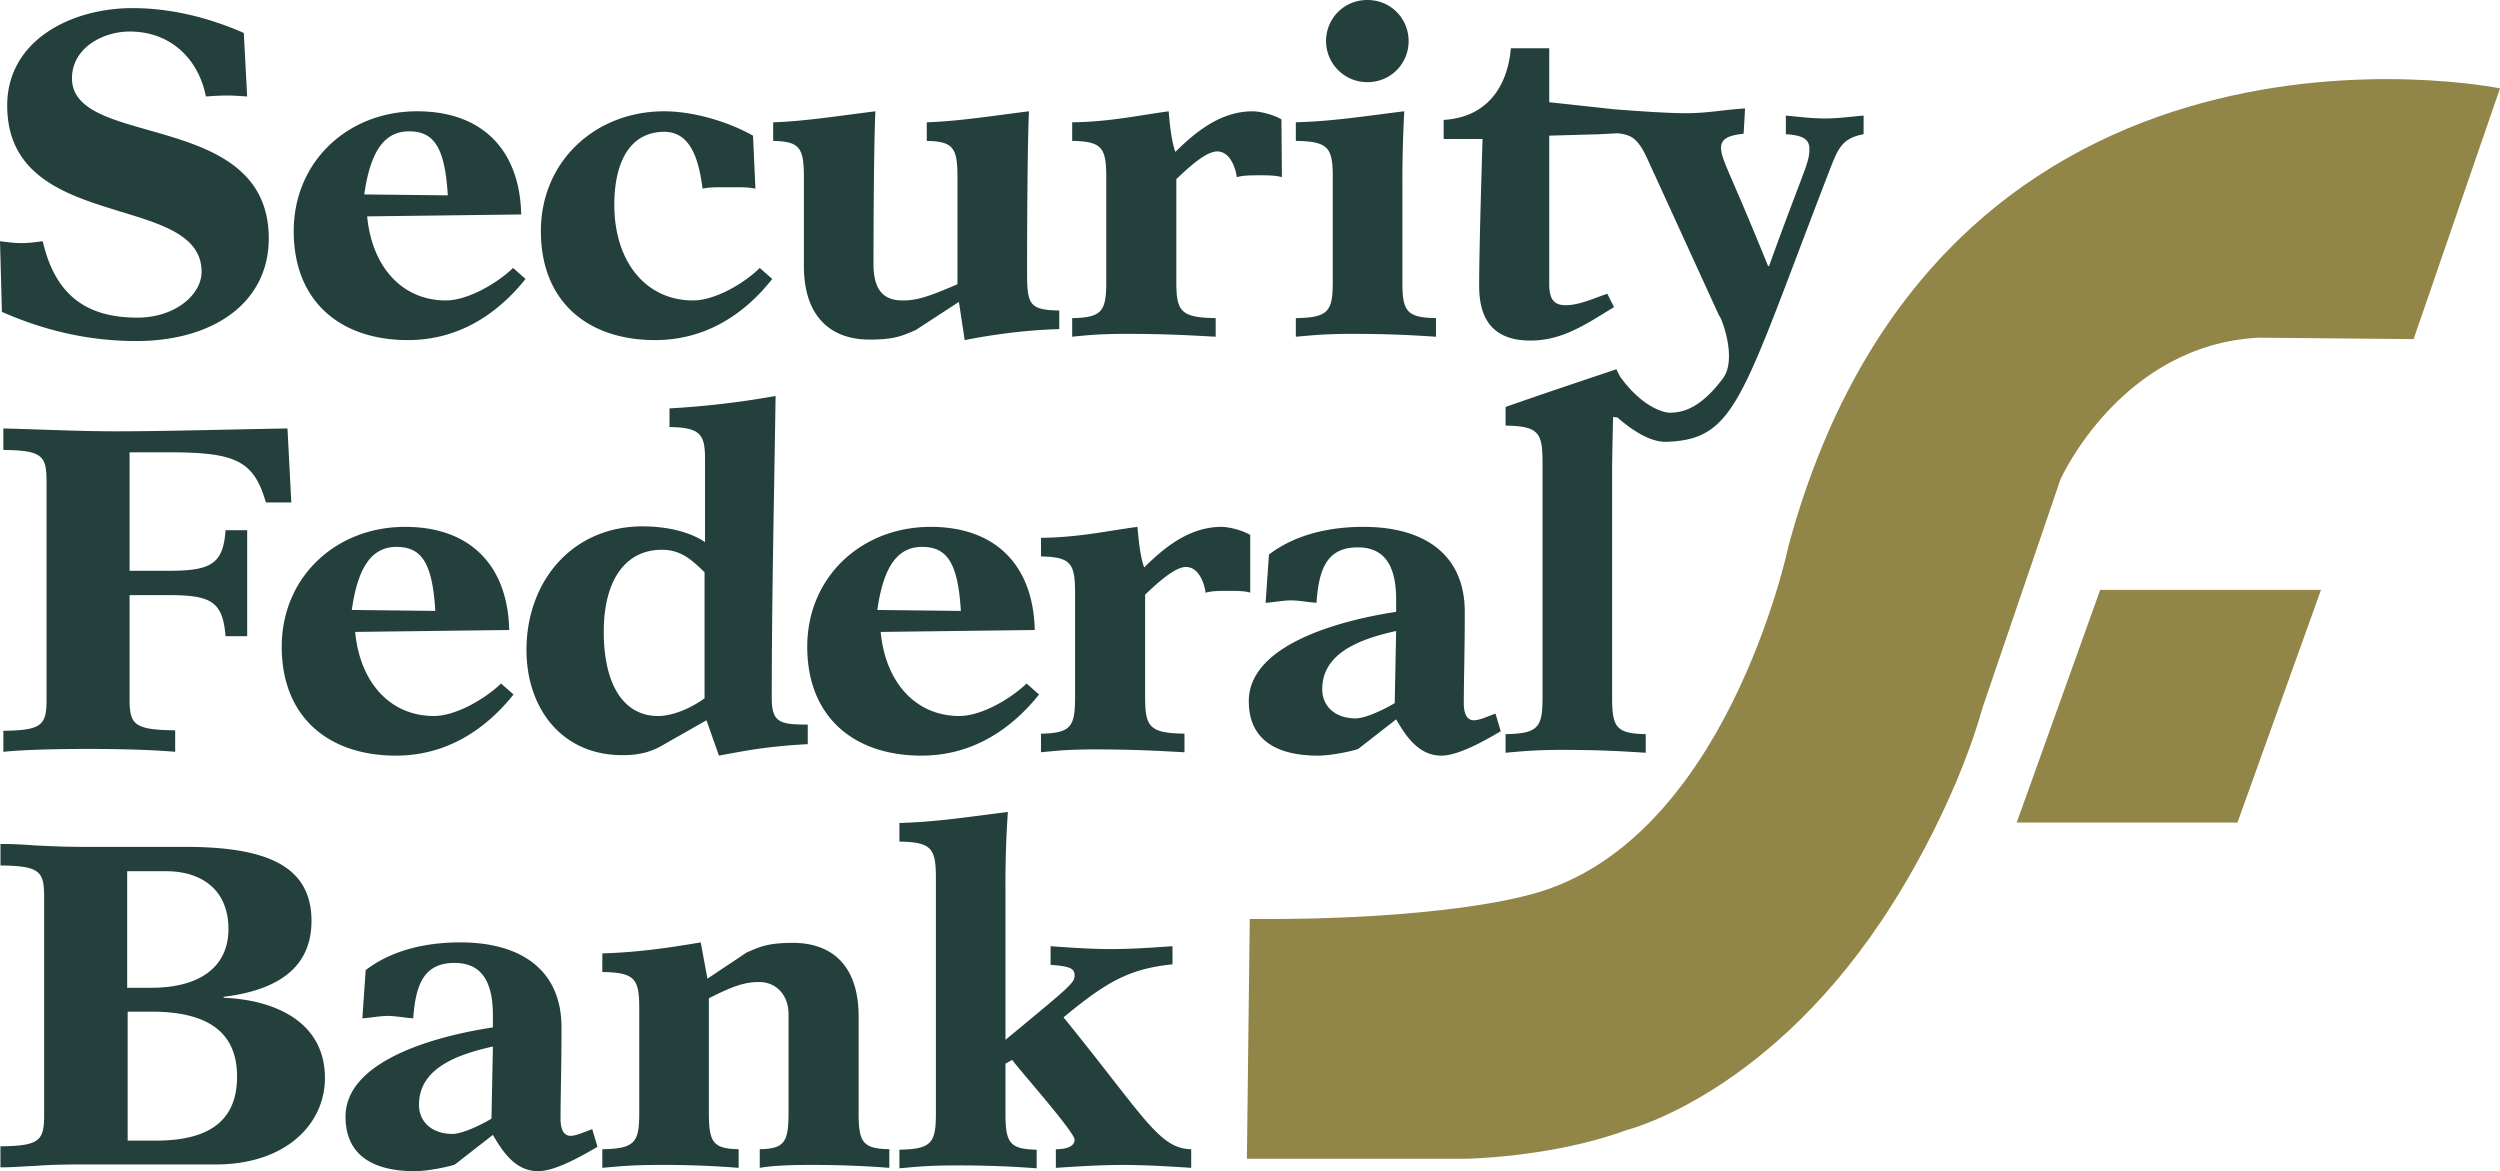 <svg width="111" height="52" fill="none" xmlns="http://www.w3.org/2000/svg"><path d="M10.974 4.284c-.298-.021-.596-.043-.916-.043-.298 0-.597.022-.916.043C8.822 2.65 7.607 1.4 5.754 1.4c-1.173 0-2.558.72-2.558 2.078 0 3.139 8.737 1.378 8.737 7.104 0 2.885-2.493 4.56-5.881 4.56-2.216 0-4.177-.509-5.967-1.294L0 10.71c.32.042.64.084.959.084.32 0 .618-.042.938-.084.532 2.29 1.832 3.393 4.197 3.393 1.684 0 2.856-1.018 2.856-2.036 0-3.563-8.63-1.697-8.63-7.38C.32 1.78 3.175.36 5.88.36c1.662 0 3.346.402 4.944 1.102l.15 2.82zm5.328 5.323c.213 2.248 1.555 3.732 3.494 3.732.98 0 2.28-.763 2.984-1.442l.554.488c-1.322 1.654-3.069 2.715-5.221 2.715-3.005 0-5.072-1.718-5.072-4.836 0-3.096 2.408-5.323 5.477-5.323 2.898 0 4.56 1.718 4.624 4.581l-6.84.085zm3.58-.933c-.128-2.185-.64-2.842-1.727-2.842-1.15 0-1.726.997-1.981 2.8l3.708.042zm13.658-.297c-.297-.064-.51-.064-1.171-.064-.66 0-.895 0-1.172.064-.15-1.06-.426-2.524-1.705-2.524-1.449 0-2.216 1.23-2.216 3.245 0 2.502 1.385 4.241 3.495 4.241.98 0 2.28-.763 2.962-1.442l.554.488c-1.3 1.654-3.048 2.715-5.2 2.715-3.005 0-5.072-1.718-5.072-4.836 0-3.096 2.409-5.323 5.477-5.323 1.236 0 2.77.424 3.942 1.082l.107 2.354zm9.036 5.026l-1.918 1.251c-.554.233-.895.424-2.046.424-1.747 0-2.919-1.039-2.919-3.266V7.89c0-1.315-.17-1.612-1.364-1.633V5.43c1.385-.042 2.983-.297 4.54-.488-.065 1.103-.086 5.026-.086 6.787 0 1.272.554 1.611 1.3 1.611.639 0 1.15-.17 2.429-.72V7.89c0-1.315-.17-1.612-1.364-1.633V5.43c1.385-.042 2.983-.297 4.54-.488-.065 1.103-.086 5.026-.086 7.02 0 1.527.043 1.803 1.428 1.824v.827c-1.663.042-3.24.297-4.198.488l-.256-1.697zm14.341-5.535c-.256-.085-.682-.085-1.002-.085-.32 0-.745 0-1.001.085-.064-.467-.32-1.145-.874-1.145s-1.47.912-1.811 1.23v4.538c0 1.315.17 1.612 1.747 1.633v.827c-1.15-.064-2.237-.127-4.006-.127-1.15 0-1.747.063-2.365.127v-.827c1.342-.021 1.513-.318 1.513-1.633V7.889c0-1.315-.17-1.612-1.513-1.633V5.43c1.662-.021 2.877-.297 4.283-.488.064.721.128 1.315.298 1.803.938-.933 2.046-1.803 3.431-1.803.363 0 .98.17 1.279.36l.021 2.567zm.618-2.439c1.662-.042 3.239-.297 4.816-.488a57.163 57.163 0 00-.085 3.309v4.241c0 1.315.17 1.612 1.491 1.633v.827c-1.001-.064-1.96-.127-3.75-.127-1.15 0-1.747.063-2.472.127v-.827c1.47-.021 1.64-.318 1.64-1.633V7.889c0-1.315-.17-1.612-1.64-1.633V5.43zm5.008-3.605c0 .997-.789 1.824-1.833 1.824a1.828 1.828 0 01-1.833-1.824C58.877.827 59.666 0 60.71 0c1.066 0 1.833.848 1.833 1.824zm8.481 4.136l-2.238.063v6.574c0 .573.128.954.725.954.618 0 1.278-.318 1.854-.509l.298.594c-1.193.721-2.259 1.485-3.708 1.485-1.577 0-2.28-.849-2.28-2.418 0-1.442.085-4.369.15-6.532h-1.727v-.848c1.876-.106 2.834-1.42 2.984-3.181h1.704v2.396l2.92.318c.873.064 2.258.17 3.132.17 1.002 0 1.641-.148 2.643-.212l-.064 1.124c-.597.064-1.002.19-1.002.615 0 .53.362.997 2.088 5.26h.043c1.598-4.433 1.79-4.539 1.79-5.218 0-.424-.32-.593-1.044-.636v-.827c.49.043 1.108.127 1.726.127.64 0 1.172-.084 1.726-.127v.827c-.938.17-1.13.636-1.45 1.442-3.984 10.307-4.176 12.11-7.308 12.216-.81.02-1.684-.658-2.174-1.082l-.191-.021c-.022.912-.043 1.909-.043 2.418v10.03c0 1.315.17 1.612 1.492 1.633v.828c-1.002-.064-1.961-.128-3.75-.128-1.152 0-1.748.064-2.473.127v-.827c1.47-.02 1.641-.318 1.641-1.633V20.53c0-1.315-.17-1.612-1.64-1.633v-.828c1.683-.593 3.6-1.23 4.922-1.675 0 0 .064.149.17.34 1.002 1.378 1.96 1.59 2.195 1.59.597 0 1.385-.212 2.365-1.527.66-.89-.106-2.8-.17-2.778l-3.133-6.85c-.447-.997-.724-1.188-1.385-1.251l-.788.042zM12.935 22.31h-1.13c-.532-1.866-1.364-2.227-4.283-2.227H5.753v5.26h1.748c1.896 0 2.408-.319 2.514-1.803h.96v4.708h-.96c-.128-1.527-.618-1.824-2.514-1.824H5.753v4.602c0 1.145.192 1.379 2.025 1.4v.954c-.98-.085-2.344-.127-3.878-.127-1.556 0-2.92.042-3.75.127v-.933c1.725-.021 1.917-.255 1.917-1.4v-9.67c0-1.145-.192-1.379-1.918-1.4v-.954c1.684.042 3.346.127 5.008.127 2.152 0 5.072-.085 7.607-.127l.17 3.287zm2.834 5.747c.213 2.248 1.555 3.733 3.495 3.733.98 0 2.28-.764 2.983-1.442l.554.487c-1.321 1.654-3.069 2.715-5.22 2.715-3.005 0-5.072-1.718-5.072-4.835 0-3.097 2.407-5.323 5.476-5.323 2.898 0 4.56 1.717 4.624 4.58l-6.84.085zm3.559-.933c-.128-2.184-.64-2.842-1.726-2.842-1.151 0-1.727.997-1.982 2.8l3.708.042zm12.039 4.856l-1.939 1.103c-.575.34-1.13.446-1.79.446-2.749 0-4.262-2.142-4.262-4.666 0-3.075 2.046-5.493 5.157-5.493.938 0 2.024.191 2.77.7v-3.69c0-1.081-.192-1.4-1.577-1.42v-.828a38.555 38.555 0 004.71-.551c-.064 4.474-.17 8.95-.17 13.403 0 1.102.362 1.187 1.598 1.187v.87a24.83 24.83 0 00-2.238.212c-.575.085-1.13.19-1.705.297l-.554-1.57zm-.085-6.574c-.575-.551-1.044-.996-1.896-.996-1.577 0-2.579 1.293-2.579 3.647 0 2.29.852 3.733 2.408 3.733.703 0 1.513-.382 2.067-.785v-5.599zm7.82 2.651c.214 2.248 1.556 3.733 3.495 3.733.98 0 2.28-.764 2.983-1.442l.555.487c-1.322 1.654-3.069 2.715-5.221 2.715-3.005 0-5.072-1.718-5.072-4.835 0-3.097 2.408-5.323 5.477-5.323 2.898 0 4.56 1.717 4.624 4.58l-6.84.085zm3.56-.933c-.129-2.184-.64-2.842-1.727-2.842-1.15 0-1.726.997-1.982 2.8l3.708.042zm12.87-.806c-.256-.085-.682-.085-1.002-.085-.32 0-.745 0-1.001.085-.064-.466-.32-1.145-.874-1.145s-1.47.912-1.811 1.23v4.538c0 1.315.17 1.612 1.747 1.633v.827c-1.15-.063-2.237-.127-4.006-.127-1.15 0-1.747.064-2.365.127v-.827c1.342-.021 1.513-.318 1.513-1.633V26.34c0-1.314-.17-1.611-1.513-1.633v-.827c1.662-.02 2.877-.297 4.283-.488.064.722.128 1.315.298 1.803.938-.933 2.046-1.802 3.431-1.802.362 0 .98.17 1.279.36v2.566h.021zm11.102 6.15c-.66.382-1.854 1.082-2.642 1.082-1.002 0-1.577-.87-2.003-1.612l-1.684 1.315c-.149.063-1.13.297-1.79.297-1.62 0-3.068-.552-3.068-2.418 0-2.63 4.432-3.648 6.542-3.966v-.551c0-1.718-.682-2.312-1.705-2.312-1.407 0-1.726 1.018-1.833 2.46-.362-.02-.767-.106-1.13-.106-.361 0-.766.085-1.128.107l.149-2.142c1.193-.912 2.727-1.23 4.198-1.23 2.706 0 4.496 1.23 4.496 3.774 0 1.803-.043 3.012-.043 4.051 0 .594.213.763.448.763.255 0 .66-.19.959-.297l.234.785zm-4.645-4.453c-1.513.339-3.282.933-3.282 2.587 0 .742.554 1.294 1.492 1.294.426 0 1.278-.403 1.726-.679l.064-3.202zM1.96 39.827c0-1.145-.191-1.378-1.939-1.4v-.954h.043c.469 0 .938.021 1.47.064.533.02 1.172.063 2.046.063h4.603c3.473 0 5.647.743 5.647 3.287 0 2.312-1.854 3.118-3.9 3.372v.043c2.195.085 4.497 1.018 4.497 3.563 0 2.035-1.726 3.838-4.859 3.838H3.601c-.873 0-1.513.021-2.045.064-.533.02-1.002.063-1.47.063H.02v-.933c1.748-.021 1.94-.254 1.94-1.4v-9.67zm3.687 4.03h1.066c2.173 0 3.43-.934 3.43-2.609 0-1.76-1.214-2.566-2.77-2.566H5.647v5.174zm0 6.786h1.279c2.344 0 3.6-.87 3.6-2.842 0-2.1-1.47-2.884-3.813-2.884H5.668v5.726h-.02zm20.883.275C25.87 51.3 24.676 52 23.888 52c-1.002 0-1.577-.87-2.003-1.612L20.2 51.703c-.149.064-1.13.297-1.79.297-1.62 0-3.068-.551-3.068-2.418 0-2.63 4.432-3.647 6.542-3.965v-.552c0-1.718-.682-2.311-1.705-2.311-1.407 0-1.726 1.039-1.833 2.46-.362-.021-.767-.106-1.13-.106-.361 0-.766.085-1.128.106l.149-2.142c1.193-.912 2.727-1.23 4.198-1.23 2.706 0 4.496 1.23 4.496 3.775 0 1.802-.043 3.011-.043 4.05 0 .594.213.764.448.764.255 0 .66-.191.959-.297l.234.784zm-4.645-4.453c-1.513.34-3.282.933-3.282 2.587 0 .742.554 1.294 1.492 1.294.426 0 1.278-.403 1.726-.679l.064-3.202zm16.237 2.927c0 1.314.17 1.611 1.364 1.633v.827a44.086 44.086 0 00-3.622-.128c-1.151 0-1.748.064-2.131.128v-.827c1.108-.022 1.278-.319 1.278-1.633v-4.37c0-.847-.554-1.42-1.3-1.42-.639 0-1.15.17-2.237.721v5.069c0 1.314.17 1.611 1.321 1.633v.827a42.033 42.033 0 00-3.58-.128c-1.15 0-1.747.064-2.472.128v-.827c1.47-.022 1.64-.319 1.64-1.633V44.79c0-1.315-.17-1.612-1.64-1.633v-.827c1.662-.043 3.24-.297 4.369-.488l.298 1.611 1.747-1.166c.554-.233.895-.424 2.046-.424 1.747 0 2.92 1.018 2.92 3.266v4.263zm13.937-6.575c-1.876.191-2.898.742-4.838 2.354 3.602 4.433 4.24 5.832 5.669 5.854v.827c-1.023-.064-2.004-.128-3.026-.128-1.002 0-1.982.064-2.984.128v-.827c.576 0 .831-.17.831-.425 0-.339-2.45-3.096-2.77-3.541l-.298.17v2.184c0 1.315.17 1.612 1.385 1.633v.827a45.137 45.137 0 00-3.644-.127c-1.15 0-1.747.063-2.45.127v-.827c1.449-.021 1.62-.318 1.62-1.633V39c0-1.315-.171-1.612-1.62-1.633v-.827c1.662-.042 3.239-.297 4.816-.488a44.725 44.725 0 00-.107 3.393v6.723c2.898-2.396 3.069-2.524 3.069-2.863 0-.318-.235-.403-1.066-.466v-.828c.895.064 1.79.128 2.685.128.916 0 1.811-.064 2.728-.128v.806z" fill="#23403C"/><path d="M111 3.923S86.324-1.124 79.42 24.197c0 0-2.792 13.51-11.742 15.588 0 0-3.814 1.081-12.189 1.018l-.127 10.646h9.674s3.836-.043 7.181-1.273c0 0 6.5-1.59 11.827-10.073 0 0 2.706-4.136 3.985-8.695l3.452-10.116s2.663-5.98 8.8-6.299l6.883.064L111 3.923z" fill="#918548"/><path d="M103.052 26.19h-9.803l-3.707 10.33h9.802l3.708-10.328z" fill="#918548"/></svg>